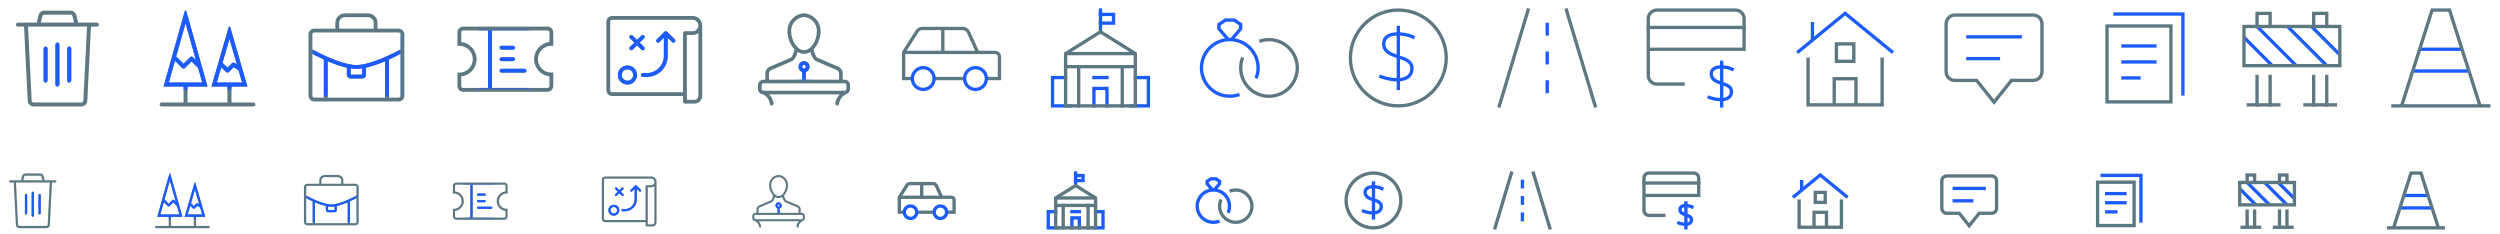 <svg width="1494" height="140" viewBox="0 0 1494 140" fill="none" xmlns="http://www.w3.org/2000/svg">
<path d="M1436.58 116.816H1451.01" stroke="#1C5CFF" stroke-width="2" stroke-miterlimit="10"/>
<path d="M1434.2 124.254H1453.39" stroke="#1C5CFF" stroke-width="2" stroke-miterlimit="10"/>
<path d="M1430.4 136.154L1440.82 103.429H1446.77L1457.18 136.154" stroke="#5D7883" stroke-width="2" stroke-miterlimit="10"/>
<path d="M1427.43 136.154H1460.15" stroke="#5D7883" stroke-width="2" stroke-miterlimit="10" stroke-linecap="square"/>
<path d="M1342.89 135.81V126.141" stroke="#5D7883" stroke-width="2" stroke-miterlimit="10" stroke-linecap="square"/>
<path d="M1347.35 126.141V135.81" stroke="#5D7883" stroke-width="2" stroke-miterlimit="10" stroke-linecap="square"/>
<path d="M1366.69 126.141V135.81" stroke="#5D7883" stroke-width="2" stroke-miterlimit="10" stroke-linecap="square"/>
<path d="M1362.23 135.81V126.141" stroke="#5D7883" stroke-width="2" stroke-miterlimit="10" stroke-linecap="square"/>
<path d="M1339.92 135.81H1350.33" stroke="#5D7883" stroke-width="2" stroke-miterlimit="10" stroke-linecap="square"/>
<path d="M1359.25 135.81H1369.67" stroke="#5D7883" stroke-width="2" stroke-miterlimit="10" stroke-linecap="square"/>
<path d="M1347.35 109.034V104.571H1342.89V109.034" stroke="#5D7883" stroke-width="2" stroke-miterlimit="10" stroke-linecap="square"/>
<path d="M1366.69 109.034V104.571H1362.23V109.034" stroke="#5D7883" stroke-width="2" stroke-miterlimit="10" stroke-linecap="square"/>
<path d="M1342.89 109.034L1356.28 122.422" stroke="#1C5CFF" stroke-width="2" stroke-miterlimit="10"/>
<path d="M1338.43 112.753L1348.1 122.422" stroke="#1C5CFF" stroke-width="2" stroke-miterlimit="10"/>
<path d="M1361.49 109.034L1371.15 118.703" stroke="#1C5CFF" stroke-width="2" stroke-miterlimit="10"/>
<path d="M1353.3 109.034L1366.69 122.422" stroke="#1C5CFF" stroke-width="2" stroke-miterlimit="10"/>
<path d="M1371.15 109.034H1338.43V122.422H1371.15V109.034Z" stroke="#5D7883" stroke-width="2" stroke-miterlimit="10" stroke-linecap="square"/>
<path d="M1275.34 108.883H1253.52V134.791H1275.34V108.883Z" stroke="#5D7883" stroke-width="2" stroke-miterlimit="10" stroke-linecap="square"/>
<path d="M1256.25 104.792H1279.43V132.064" stroke="#1C5CFF" stroke-width="2" stroke-miterlimit="10" stroke-linecap="square"/>
<path d="M1258.97 115.701H1269.88" stroke="#1C5CFF" stroke-width="2" stroke-miterlimit="10" stroke-linecap="square"/>
<path d="M1258.97 121.155H1269.88" stroke="#1C5CFF" stroke-width="2" stroke-miterlimit="10" stroke-linecap="square"/>
<path d="M1258.97 126.609H1264.43" stroke="#1C5CFF" stroke-width="2" stroke-miterlimit="10" stroke-linecap="square"/>
<path d="M1190.18 105.143H1163.4C1162.61 105.143 1161.86 105.456 1161.3 106.014C1160.74 106.572 1160.43 107.329 1160.43 108.118V124.481C1160.43 125.27 1160.74 126.027 1161.3 126.584C1161.86 127.142 1162.61 127.456 1163.4 127.456H1170.84L1176.79 134.894L1182.74 127.456H1190.18C1190.97 127.456 1191.72 127.142 1192.28 126.584C1192.84 126.027 1193.15 125.27 1193.15 124.481V108.118C1193.15 107.329 1192.84 106.572 1192.28 106.014C1191.72 105.456 1190.97 105.143 1190.18 105.143Z" stroke="#5D7883" stroke-width="2" stroke-miterlimit="10" stroke-linecap="square"/>
<path d="M1167.87 112.581H1185.72" stroke="#1C5CFF" stroke-width="2" stroke-miterlimit="10" stroke-linecap="square"/>
<path d="M1167.87 120.018H1178.28" stroke="#1C5CFF" stroke-width="2" stroke-miterlimit="10" stroke-linecap="square"/>
<path d="M1090.77 114.984H1084.82V120.934H1090.77V114.984Z" stroke="#5D7883" stroke-width="2" stroke-miterlimit="10" stroke-linecap="square"/>
<path d="M1071.43 117.959L1087.79 104.571L1104.15 117.959" stroke="#1C5CFF" stroke-width="2" stroke-miterlimit="10"/>
<path d="M1084.07 135.81V126.884H1091.51V135.81" stroke="#5D7883" stroke-width="2" stroke-miterlimit="10"/>
<path d="M1075.15 120.19V135.81H1100.44V120.19" stroke="#5D7883" stroke-width="2" stroke-miterlimit="10" stroke-linecap="square"/>
<path d="M1076.64 113.7V107.546" stroke="#1C5CFF" stroke-width="2" stroke-miterlimit="10"/>
<path d="M982.429 109.379H1015.15" stroke="#5D7883" stroke-width="2" stroke-miterlimit="10" stroke-linecap="square"/>
<path d="M982.429 116.816H1015.15V106.404C1015.15 104.767 1013.82 103.429 1012.18 103.429H1004.74H985.404C983.767 103.429 982.429 104.767 982.429 106.404V125.742C982.429 127.378 983.767 128.717 985.404 128.717H994.329" stroke="#5D7883" stroke-width="2" stroke-miterlimit="10" stroke-linecap="square"/>
<path d="M1007.5 121.279V136.154" stroke="#1C5CFF" stroke-width="2" stroke-miterlimit="10" stroke-linecap="square"/>
<path d="M1011.09 123.637C1009.37 122.689 1003.94 121.983 1003.94 125.244C1003.94 129.148 1010.83 127.77 1010.83 131.215C1010.83 134.659 1006.35 134.401 1003.25 133.281" stroke="#1C5CFF" stroke-width="2" stroke-miterlimit="10" stroke-linecap="square"/>
<path d="M893.429 136.154L903.246 103.429" stroke="#5D7883" stroke-width="2" stroke-miterlimit="10" stroke-linecap="square"/>
<path d="M916.337 103.429L926.154 136.154" stroke="#5D7883" stroke-width="2" stroke-miterlimit="10" stroke-linecap="square"/>
<path d="M909.791 108.337V111.61" stroke="#1C5CFF" stroke-width="2" stroke-miterlimit="10" stroke-linecap="square"/>
<path d="M909.791 118.155V121.428" stroke="#1C5CFF" stroke-width="2" stroke-miterlimit="10" stroke-linecap="square"/>
<path d="M909.791 127.973V131.245" stroke="#1C5CFF" stroke-width="2" stroke-miterlimit="10" stroke-linecap="square"/>
<path d="M820.791 136.154C829.828 136.154 837.154 128.828 837.154 119.791C837.154 110.754 829.828 103.429 820.791 103.429C811.754 103.429 804.429 110.754 804.429 119.791C804.429 128.828 811.754 136.154 820.791 136.154Z" stroke="#5D7883" stroke-width="2" stroke-miterlimit="10" stroke-linecap="square"/>
<path d="M820.791 109.379V130.204" stroke="#1C5CFF" stroke-width="2" stroke-miterlimit="10" stroke-linecap="square"/>
<path d="M825.812 112.68C823.401 111.353 815.806 110.365 815.806 114.93C815.806 120.395 825.45 118.467 825.45 123.289C825.45 128.11 819.181 127.749 814.841 126.181" stroke="#1C5CFF" stroke-width="2" stroke-miterlimit="10" stroke-linecap="square"/>
<path d="M725.621 113.565L728.822 109.827V108.342L726.594 106.857H723.624L721.397 108.342V109.827L724.598 113.565" stroke="#1C5CFF" stroke-width="2" stroke-miterlimit="10"/>
<path d="M734.269 126.22C734.95 124.167 734.923 121.945 734.191 119.909C733.46 117.873 732.067 116.141 730.234 114.991C728.402 113.84 726.237 113.338 724.086 113.564C721.934 113.79 719.921 114.731 718.367 116.236C716.814 117.742 715.81 119.725 715.518 121.868C715.225 124.012 715.659 126.191 716.752 128.059C717.844 129.926 719.532 131.372 721.544 132.167C723.556 132.962 725.776 133.059 727.85 132.442" stroke="#1C5CFF" stroke-width="2" stroke-miterlimit="10" stroke-linecap="square"/>
<path d="M729.314 120.162C728.633 122.215 728.66 124.438 729.392 126.473C730.123 128.509 731.516 130.241 733.348 131.391C735.181 132.542 737.346 133.044 739.497 132.818C741.649 132.593 743.662 131.652 745.216 130.146C746.769 128.64 747.772 126.657 748.065 124.514C748.358 122.37 747.924 120.191 746.831 118.324C745.738 116.456 744.051 115.01 742.039 114.215C740.027 113.42 737.807 113.323 735.733 113.94" stroke="#5D7883" stroke-width="2" stroke-miterlimit="10" stroke-linecap="square"/>
<path d="M632.379 136.154H626.429V126.485H630.891" stroke="#1C5CFF" stroke-width="2" stroke-miterlimit="10" stroke-linecap="square"/>
<path d="M653.204 136.154H659.154V126.485H654.692" stroke="#1C5CFF" stroke-width="2" stroke-miterlimit="10" stroke-linecap="square"/>
<path d="M642.791 110.866V103.429" stroke="#1C5CFF" stroke-width="2" stroke-miterlimit="10" stroke-linecap="square"/>
<path d="M642.791 107.891H647.254V104.916H642.791" stroke="#1C5CFF" stroke-width="2" stroke-miterlimit="10" stroke-linecap="square"/>
<path d="M645.023 136.154V130.204H640.56V136.154" stroke="#1C5CFF" stroke-width="2" stroke-miterlimit="10" stroke-linecap="square"/>
<path d="M640.56 126.485H645.023" stroke="#1C5CFF" stroke-width="2" stroke-miterlimit="10" stroke-linecap="square"/>
<path d="M635.354 136.154V122.766" stroke="#5D7883" stroke-width="2" stroke-miterlimit="10" stroke-linecap="square"/>
<path d="M650.229 136.154V122.766" stroke="#5D7883" stroke-width="2" stroke-miterlimit="10" stroke-linecap="square"/>
<path d="M630.891 118.304H654.692" stroke="#5D7883" stroke-width="2" stroke-miterlimit="10"/>
<path d="M654.692 118.304V136.154H630.891V118.304L642.791 110.866L654.692 118.304Z" stroke="#5D7883" stroke-width="2" stroke-miterlimit="10" stroke-linecap="square"/>
<path d="M630.891 122.766H654.692" stroke="#5D7883" stroke-width="2" stroke-miterlimit="10" stroke-linecap="square"/>
<path d="M558.254 126.821H547.841" stroke="#5D7883" stroke-width="2" stroke-miterlimit="10"/>
<path d="M540.404 126.821H537.429V117.896L541.977 110.747C542.387 110.104 543.097 109.714 543.86 109.714H557.561C558.436 109.714 559.23 110.226 559.592 111.023L562.717 117.896H568.667C569.489 117.896 570.154 118.561 570.154 119.383V126.821H565.692" stroke="#5D7883" stroke-width="2" stroke-miterlimit="10"/>
<path d="M544.122 130.54C546.176 130.54 547.841 128.875 547.841 126.821C547.841 124.767 546.176 123.102 544.122 123.102C542.069 123.102 540.404 124.767 540.404 126.821C540.404 128.875 542.069 130.54 544.122 130.54Z" stroke="#1C5CFF" stroke-width="2" stroke-miterlimit="10" stroke-linecap="square"/>
<path d="M561.973 130.54C564.027 130.54 565.692 128.875 565.692 126.821C565.692 124.767 564.027 123.102 561.973 123.102C559.919 123.102 558.254 124.767 558.254 126.821C558.254 128.875 559.919 130.54 561.973 130.54Z" stroke="#1C5CFF" stroke-width="2" stroke-miterlimit="10" stroke-linecap="square"/>
<path d="M562.717 117.896H537.541" stroke="#5D7883" stroke-width="2" stroke-miterlimit="10"/>
<path d="M550.816 109.714V117.896" stroke="#5D7883" stroke-width="2" stroke-miterlimit="10"/>
<path d="M479.126 127.202H478.496V125.086C478.497 124.079 477.897 123.168 476.971 122.772L470.04 119.801C469.794 119.696 469.587 119.515 469.451 119.285C469.014 118.533 468.709 117.713 468.547 116.858C470.121 115.11 470.977 112.832 470.944 110.479C470.884 107.33 468.422 104.752 465.28 104.545C462.124 104.723 459.647 107.318 459.615 110.479C459.582 112.832 460.438 115.11 462.012 116.859C461.851 117.713 461.545 118.534 461.108 119.285C460.972 119.515 460.765 119.696 460.519 119.801L453.589 122.772C452.663 123.168 452.063 124.079 452.063 125.086V127.202H451.434C450.391 127.202 449.545 128.048 449.545 129.091V130.349C449.547 131.339 450.314 132.158 451.302 132.225C452.539 132.841 453.393 134.028 453.584 135.397C453.584 135.744 453.866 136.026 454.214 136.026C454.561 136.026 454.843 135.744 454.843 135.397C454.761 134.196 454.233 133.07 453.364 132.237H477.458C476.589 133.07 476.061 134.196 475.979 135.397C475.979 135.744 476.261 136.026 476.608 136.026C476.956 136.026 477.238 135.744 477.238 135.397C477.437 133.979 478.342 132.76 479.642 132.159L479.648 132.155C480.455 131.924 481.012 131.188 481.014 130.349V129.091C481.014 128.59 480.815 128.11 480.461 127.755C480.107 127.401 479.627 127.202 479.126 127.202ZM460.874 110.479C460.903 108.012 462.819 105.98 465.28 105.804C467.729 106.003 469.632 108.022 469.685 110.479C469.685 113.961 467.585 117.133 465.28 117.133C462.974 117.133 460.874 113.961 460.874 110.479ZM453.322 125.086C453.321 124.583 453.622 124.128 454.085 123.93L461.015 120.959C461.507 120.75 461.918 120.389 462.19 119.929C462.59 119.246 462.901 118.514 463.114 117.752C464.432 118.605 466.127 118.605 467.445 117.752C467.659 118.514 467.969 119.245 468.369 119.928C468.641 120.388 469.053 120.75 469.544 120.959L476.475 123.93C476.938 124.128 477.238 124.583 477.238 125.086V127.202H465.909V124.569C466.776 124.263 467.296 123.376 467.141 122.47C466.985 121.564 466.199 120.901 465.28 120.901C464.36 120.901 463.574 121.564 463.419 122.47C463.263 123.376 463.783 124.263 464.65 124.569V127.202H453.322V125.086ZM465.28 123.426C464.932 123.426 464.65 123.144 464.65 122.797C464.65 122.449 464.932 122.167 465.28 122.167C465.627 122.167 465.909 122.449 465.909 122.797C465.909 123.144 465.627 123.426 465.28 123.426ZM479.755 130.349C479.755 130.697 479.473 130.978 479.126 130.979H451.434C451.086 130.978 450.805 130.697 450.804 130.349V129.091C450.805 128.743 451.086 128.462 451.434 128.461H479.126C479.473 128.462 479.755 128.743 479.755 129.091V130.349Z" fill="#5D7883"/>
<mask id="mask0" mask-type="alpha" maskUnits="userSpaceOnUse" x="463" y="120" width="5" height="8">
<rect x="463.182" y="120.291" width="4.582" height="6.873" fill="#C4C4C4"/>
</mask>
<g mask="url(#mask0)">
<path d="M479.126 127.202H478.496V125.086C478.497 124.079 477.897 123.168 476.971 122.772L470.04 119.801C469.794 119.696 469.587 119.515 469.451 119.285C469.014 118.533 468.709 117.713 468.547 116.858C470.121 115.11 470.977 112.832 470.944 110.479C470.884 107.33 468.422 104.752 465.28 104.545C462.124 104.723 459.647 107.318 459.615 110.479C459.582 112.832 460.438 115.11 462.012 116.859C461.851 117.713 461.545 118.534 461.108 119.285C460.972 119.515 460.765 119.696 460.519 119.801L453.589 122.772C452.663 123.168 452.063 124.079 452.063 125.086V127.202H451.434C450.391 127.202 449.545 128.048 449.545 129.091V130.349C449.547 131.339 450.314 132.158 451.302 132.225C452.539 132.841 453.393 134.028 453.584 135.397C453.584 135.744 453.866 136.026 454.214 136.026C454.561 136.026 454.843 135.744 454.843 135.397C454.761 134.196 454.233 133.07 453.364 132.237H477.458C476.589 133.07 476.061 134.196 475.979 135.397C475.979 135.744 476.261 136.026 476.608 136.026C476.956 136.026 477.238 135.744 477.238 135.397C477.437 133.979 478.342 132.76 479.642 132.159L479.648 132.155C480.455 131.924 481.012 131.188 481.014 130.349V129.091C481.014 128.59 480.815 128.11 480.461 127.755C480.107 127.401 479.627 127.202 479.126 127.202ZM460.874 110.479C460.903 108.012 462.819 105.98 465.28 105.804C467.729 106.003 469.632 108.022 469.685 110.479C469.685 113.961 467.585 117.133 465.28 117.133C462.974 117.133 460.874 113.961 460.874 110.479ZM453.322 125.086C453.321 124.583 453.622 124.128 454.085 123.93L461.015 120.959C461.507 120.75 461.918 120.389 462.19 119.929C462.59 119.246 462.901 118.514 463.114 117.752C464.432 118.605 466.127 118.605 467.445 117.752C467.659 118.514 467.969 119.245 468.369 119.928C468.641 120.388 469.053 120.75 469.544 120.959L476.475 123.93C476.938 124.128 477.238 124.583 477.238 125.086V127.202H465.909V124.569C466.776 124.263 467.296 123.376 467.141 122.47C466.985 121.564 466.199 120.901 465.28 120.901C464.36 120.901 463.574 121.564 463.419 122.47C463.263 123.376 463.783 124.263 464.65 124.569V127.202H453.322V125.086ZM465.28 123.426C464.932 123.426 464.65 123.144 464.65 122.797C464.65 122.449 464.932 122.167 465.28 122.167C465.627 122.167 465.909 122.449 465.909 122.797C465.909 123.144 465.627 123.426 465.28 123.426ZM479.755 130.349C479.755 130.697 479.473 130.978 479.126 130.979H451.434C451.086 130.978 450.805 130.697 450.804 130.349V129.091C450.805 128.743 451.086 128.462 451.434 128.461H479.126C479.473 128.462 479.755 128.743 479.755 129.091V130.349Z" fill="#1C5CFF"/>
</g>
<path d="M389.091 105.455H361.6C360.516 105.455 359.636 106.328 359.636 107.406V130.823C359.636 131.901 360.516 132.775 361.6 132.775H385.818V134.726C385.818 135.085 386.111 135.377 386.473 135.377H389.745C391.191 135.377 392.364 134.212 392.364 132.775V108.707C392.364 106.911 390.898 105.455 389.091 105.455ZM391.055 132.775C391.054 133.493 390.468 134.075 389.745 134.076H387.127V111.959H389.091C389.801 111.957 390.491 111.724 391.055 111.294V132.775ZM389.091 110.658H386.473C386.111 110.658 385.818 110.95 385.818 111.309V131.474H361.6C361.239 131.474 360.945 131.183 360.945 130.823V107.406C360.945 107.047 361.239 106.756 361.6 106.756H389.091C390.175 106.756 391.055 107.629 391.055 108.707C391.055 109.785 390.175 110.658 389.091 110.658ZM383.008 113.451C383.256 113.706 383.252 114.112 383 114.363C382.748 114.614 382.339 114.617 382.082 114.371L380.582 112.879V119.115C380.577 123.065 377.356 126.266 373.382 126.27H372.073C371.711 126.27 371.418 125.979 371.418 125.619C371.418 125.26 371.711 124.969 372.073 124.969H373.382C376.634 124.965 379.269 122.346 379.273 119.115V112.879L377.772 114.371C377.607 114.54 377.364 114.608 377.135 114.548C376.906 114.489 376.727 114.311 376.668 114.084C376.608 113.856 376.676 113.614 376.846 113.451L379.464 110.849C379.72 110.595 380.134 110.595 380.39 110.849L383.008 113.451ZM366.836 122.367C365.029 122.367 363.564 123.823 363.564 125.619C363.564 127.416 365.029 128.872 366.836 128.872C368.644 128.872 370.109 127.416 370.109 125.619C370.109 123.823 368.644 122.367 366.836 122.367ZM366.836 127.571C365.752 127.571 364.873 126.697 364.873 125.619C364.873 124.542 365.752 123.668 366.836 123.668C367.921 123.668 368.8 124.542 368.8 125.619C368.799 126.697 367.92 127.57 366.836 127.571ZM371.61 116.973L370.109 115.481L368.608 116.973C368.351 117.219 367.943 117.216 367.69 116.965C367.438 116.714 367.434 116.308 367.682 116.053L369.183 114.561L367.682 113.07C367.434 112.815 367.438 112.409 367.69 112.158C367.943 111.907 368.351 111.903 368.608 112.15L370.109 113.642L371.61 112.15C371.866 111.903 372.275 111.907 372.527 112.158C372.78 112.409 372.783 112.815 372.535 113.07L371.034 114.561L372.535 116.053C372.705 116.216 372.774 116.458 372.714 116.685C372.654 116.913 372.475 117.09 372.246 117.15C372.017 117.21 371.774 117.142 371.61 116.973Z" fill="#5D7883"/>
<mask id="mask1" mask-type="alpha" maskUnits="userSpaceOnUse" x="361" y="108" width="25" height="23">
<rect x="361.673" y="108.073" width="23.673" height="22.145" fill="#C4C4C4"/>
</mask>
<g mask="url(#mask1)">
<path d="M389.091 105.454H361.6C360.516 105.454 359.636 106.328 359.636 107.406V130.823C359.636 131.901 360.516 132.775 361.6 132.775H385.818V134.726C385.818 135.085 386.111 135.376 386.473 135.376H389.745C391.191 135.376 392.364 134.212 392.364 132.775V108.707C392.364 106.911 390.898 105.454 389.091 105.454ZM391.055 132.775C391.054 133.493 390.468 134.075 389.745 134.076H387.127V111.959H389.091C389.801 111.957 390.491 111.723 391.055 111.294V132.775ZM389.091 110.658H386.473C386.111 110.658 385.818 110.949 385.818 111.309V131.474H361.6C361.238 131.474 360.945 131.182 360.945 130.823V107.406C360.945 107.047 361.238 106.755 361.6 106.755H389.091C390.175 106.755 391.055 107.629 391.055 108.707C391.055 109.785 390.175 110.658 389.091 110.658ZM383.008 113.451C383.256 113.706 383.252 114.112 383 114.363C382.747 114.614 382.339 114.617 382.082 114.371L380.582 112.879V119.114C380.577 123.064 377.356 126.265 373.382 126.27H372.073C371.711 126.27 371.418 125.979 371.418 125.619C371.418 125.26 371.711 124.969 372.073 124.969H373.382C376.634 124.965 379.269 122.346 379.273 119.114V112.879L377.772 114.371C377.607 114.54 377.364 114.607 377.135 114.548C376.906 114.488 376.727 114.311 376.668 114.083C376.608 113.856 376.676 113.614 376.846 113.451L379.464 110.849C379.72 110.595 380.134 110.595 380.39 110.849L383.008 113.451ZM366.836 122.367C365.029 122.367 363.564 123.823 363.564 125.619C363.564 127.416 365.029 128.872 366.836 128.872C368.644 128.872 370.109 127.416 370.109 125.619C370.109 123.823 368.644 122.367 366.836 122.367ZM366.836 127.571C365.752 127.571 364.873 126.697 364.873 125.619C364.873 124.542 365.752 123.668 366.836 123.668C367.921 123.668 368.8 124.542 368.8 125.619C368.799 126.697 367.92 127.57 366.836 127.571ZM371.61 116.972L370.109 115.481L368.608 116.972C368.351 117.219 367.943 117.215 367.69 116.965C367.438 116.714 367.434 116.308 367.682 116.053L369.183 114.561L367.682 113.07C367.434 112.814 367.438 112.409 367.69 112.158C367.943 111.907 368.351 111.903 368.608 112.15L370.109 113.641L371.61 112.15C371.866 111.903 372.275 111.907 372.527 112.158C372.78 112.409 372.783 112.814 372.535 113.07L371.034 114.561L372.535 116.053C372.705 116.216 372.774 116.458 372.714 116.685C372.654 116.913 372.475 117.09 372.246 117.15C372.017 117.209 371.774 117.142 371.61 116.972Z" fill="#1C5CFF"/>
</g>
<path d="M302.709 115.636C302.929 115.642 303.147 115.664 303.364 115.701V111.054C303.364 109.97 302.485 109.091 301.4 109.091H272.6C271.516 109.091 270.636 109.97 270.636 111.054V115.701C270.853 115.664 271.071 115.642 271.291 115.636C272.928 115.636 274.44 116.509 275.259 117.927C276.077 119.344 276.077 121.091 275.259 122.509C274.44 123.926 272.928 124.8 271.291 124.8C271.071 124.794 270.853 124.772 270.636 124.734V129.381C270.636 129.902 270.843 130.402 271.212 130.77C271.58 131.138 272.079 131.345 272.6 131.345H301.4C302.485 131.345 303.364 130.466 303.364 129.381V124.734C301.668 124.982 299.976 124.26 298.981 122.865C297.986 121.47 297.854 119.636 298.639 118.113C299.424 116.59 300.995 115.634 302.709 115.636ZM281.109 130.036H272.6C272.239 130.036 271.946 129.743 271.945 129.381V126.073C274.928 125.741 277.185 123.219 277.185 120.218C277.185 117.216 274.928 114.695 271.945 114.363V111.054C271.946 110.693 272.239 110.4 272.6 110.4H281.109V130.036ZM296.818 120.218C296.822 123.217 299.075 125.735 302.055 126.073V129.381C302.054 129.743 301.761 130.036 301.4 130.036H282.418V110.4H301.4C301.761 110.4 302.054 110.693 302.055 111.054V114.363C299.075 114.7 296.822 117.219 296.818 120.218ZM285.036 116.291C285.036 115.929 285.329 115.636 285.691 115.636H289.618C289.98 115.636 290.273 115.929 290.273 116.291C290.273 116.652 289.98 116.945 289.618 116.945H285.691C285.329 116.945 285.036 116.652 285.036 116.291ZM285.036 120.218C285.036 119.856 285.329 119.563 285.691 119.563H289.618C289.98 119.563 290.273 119.856 290.273 120.218C290.273 120.579 289.98 120.872 289.618 120.872H285.691C285.329 120.872 285.036 120.579 285.036 120.218ZM294.2 124.145C294.2 124.507 293.907 124.8 293.545 124.8H285.691C285.329 124.8 285.036 124.507 285.036 124.145C285.036 123.784 285.329 123.491 285.691 123.491H293.545C293.907 123.491 294.2 123.784 294.2 124.145Z" fill="#5D7883"/>
<mask id="mask2" mask-type="alpha" maskUnits="userSpaceOnUse" x="277" y="110" width="19" height="21">
<rect x="277.727" y="110.364" width="17.564" height="19.855" fill="#C4C4C4"/>
</mask>
<g mask="url(#mask2)">
<path d="M302.709 115.636C302.929 115.642 303.147 115.664 303.364 115.701V111.054C303.364 109.97 302.485 109.091 301.4 109.091H272.6C271.516 109.091 270.636 109.97 270.636 111.054V115.701C270.853 115.664 271.071 115.642 271.291 115.636C272.928 115.636 274.44 116.509 275.259 117.927C276.077 119.344 276.077 121.091 275.259 122.509C274.44 123.926 272.928 124.8 271.291 124.8C271.071 124.794 270.853 124.772 270.636 124.734V129.381C270.636 129.902 270.843 130.402 271.212 130.77C271.58 131.138 272.079 131.345 272.6 131.345H301.4C302.485 131.345 303.364 130.466 303.364 129.381V124.734C301.668 124.982 299.976 124.26 298.981 122.865C297.986 121.47 297.854 119.636 298.639 118.113C299.424 116.59 300.995 115.634 302.709 115.636ZM281.109 130.036H272.6C272.239 130.036 271.946 129.743 271.945 129.381V126.073C274.928 125.741 277.185 123.219 277.185 120.218C277.185 117.216 274.928 114.695 271.945 114.363V111.054C271.946 110.693 272.239 110.4 272.6 110.4H281.109V130.036ZM296.818 120.218C296.822 123.217 299.075 125.735 302.055 126.073V129.381C302.054 129.743 301.761 130.036 301.4 130.036H282.418V110.4H301.4C301.761 110.4 302.054 110.693 302.055 111.054V114.363C299.075 114.7 296.822 117.219 296.818 120.218ZM285.036 116.291C285.036 115.929 285.329 115.636 285.691 115.636H289.618C289.98 115.636 290.273 115.929 290.273 116.291C290.273 116.652 289.98 116.945 289.618 116.945H285.691C285.329 116.945 285.036 116.652 285.036 116.291ZM285.036 120.218C285.036 119.856 285.329 119.563 285.691 119.563H289.618C289.98 119.563 290.273 119.856 290.273 120.218C290.273 120.579 289.98 120.872 289.618 120.872H285.691C285.329 120.872 285.036 120.579 285.036 120.218ZM294.2 124.145C294.2 124.507 293.907 124.8 293.545 124.8H285.691C285.329 124.8 285.036 124.507 285.036 124.145C285.036 123.784 285.329 123.491 285.691 123.491H293.545C293.907 123.491 294.2 123.784 294.2 124.145Z" fill="#1C5CFF"/>
</g>
<path d="M212.4 109.782H205.2V107.818C205.198 106.012 203.734 104.548 201.927 104.546H194.073C192.266 104.548 190.802 106.012 190.8 107.818V109.782H183.6C182.516 109.783 181.638 110.662 181.636 111.746V132.691C181.638 133.775 182.516 134.653 183.6 134.655H212.4C213.484 134.653 214.362 133.775 214.364 132.691V111.746C214.362 110.662 213.484 109.783 212.4 109.782ZM192.109 107.818C192.11 106.734 192.989 105.856 194.073 105.855H201.927C203.011 105.856 203.89 106.734 203.891 107.818V109.782H192.109V107.818ZM183.6 111.091H212.4C212.761 111.091 213.055 111.384 213.055 111.746V116.888L212.738 117.064C212.644 117.116 203.383 122.218 198 122.218C192.617 122.218 183.356 117.116 183.263 117.064L182.945 116.888V111.746C182.945 111.384 183.239 111.091 183.6 111.091ZM196.036 123.353C196.686 123.46 197.342 123.519 198 123.527C198.658 123.519 199.314 123.46 199.964 123.353V125.491H196.036V123.353ZM183.6 133.346C183.239 133.346 182.945 133.052 182.945 132.691V118.381C183.555 118.71 185.006 119.469 186.873 120.315V133.346H183.6ZM188.182 133.346V120.892C190.295 121.819 192.485 122.559 194.727 123.104V125.491C194.727 126.214 195.313 126.8 196.036 126.8H199.964C200.687 126.8 201.273 126.214 201.273 125.491V123.104C203.515 122.559 205.705 121.819 207.818 120.892V133.346H188.182ZM212.4 133.346H209.127V120.315C210.994 119.469 212.445 118.71 213.055 118.381V132.691C213.055 133.052 212.761 133.346 212.4 133.346Z" fill="#5D7883"/>
<mask id="mask3" mask-type="alpha" maskUnits="userSpaceOnUse" x="183" y="112" width="30" height="21">
<rect x="183.2" y="112.255" width="29.782" height="20.618" fill="#C4C4C4"/>
</mask>
<g mask="url(#mask3)">
<path d="M212.4 109.782H205.2V107.818C205.198 106.011 203.734 104.547 201.927 104.545H194.073C192.266 104.547 190.802 106.011 190.8 107.818V109.782H183.6C182.516 109.783 181.638 110.661 181.636 111.745V132.691C181.638 133.775 182.516 134.653 183.6 134.654H212.4C213.484 134.653 214.362 133.775 214.364 132.691V111.745C214.362 110.661 213.484 109.783 212.4 109.782ZM192.109 107.818C192.11 106.734 192.989 105.856 194.073 105.854H201.927C203.011 105.856 203.89 106.734 203.891 107.818V109.782H192.109V107.818ZM183.6 111.091H212.4C212.761 111.091 213.055 111.384 213.055 111.745V116.888L212.738 117.064C212.644 117.116 203.383 122.218 198 122.218C192.617 122.218 183.356 117.116 183.263 117.064L182.945 116.888V111.745C182.945 111.384 183.239 111.091 183.6 111.091ZM196.036 123.352C196.686 123.46 197.342 123.519 198 123.527C198.658 123.519 199.314 123.46 199.964 123.352V125.491H196.036V123.352ZM183.6 133.345C183.239 133.345 182.945 133.052 182.945 132.691V118.381C183.555 118.709 185.006 119.469 186.873 120.315V133.345H183.6ZM188.182 133.345V120.892C190.295 121.818 192.485 122.559 194.727 123.104V125.491C194.727 126.214 195.313 126.8 196.036 126.8H199.964C200.687 126.8 201.273 126.214 201.273 125.491V123.104C203.515 122.559 205.705 121.818 207.818 120.892V133.345H188.182ZM212.4 133.345H209.127V120.315C210.994 119.469 212.445 118.709 213.055 118.381V132.691C213.055 133.052 212.761 133.345 212.4 133.345Z" fill="#1C5CFF"/>
</g>
<path d="M124.682 135.001H117.182V129.546H122.636L116.756 109.27C116.716 109.163 116.614 109.091 116.5 109.091C116.385 109.091 116.283 109.163 116.244 109.27L110.364 129.546H115.818V135.001H102.182V129.546H109L101.762 103.834C101.728 103.717 101.621 103.637 101.5 103.637C101.378 103.637 101.272 103.717 101.238 103.834L94 129.546H100.818V135.001H93.318C92.942 135.001 92.636 135.306 92.636 135.682C92.636 136.059 92.942 136.364 93.318 136.364H124.682C125.058 136.364 125.364 136.059 125.364 135.682C125.364 135.306 125.058 135.001 124.682 135.001ZM101.5 107.936L105.048 120.538L104.027 119.518C103.761 119.252 103.33 119.252 103.063 119.518L100.818 121.763L98.573 119.518C98.492 119.441 98.393 119.385 98.285 119.356L101.5 107.936ZM95.8 128.182L97.889 120.762L100.336 123.209C100.602 123.476 101.034 123.476 101.3 123.209L103.545 120.964L105.791 123.209L105.802 123.217L107.199 128.182L95.8 128.182ZM116.5 113.283L119.029 122.003L118.242 121.478C117.972 121.296 117.611 121.332 117.382 121.563L115.818 123.127L114.255 121.563C114.215 121.529 114.171 121.5 114.124 121.476L116.5 113.283ZM112.179 128.182L113.7 122.937L115.337 124.573C115.603 124.84 116.034 124.84 116.301 124.573L117.951 122.923L119.531 123.977C119.557 123.99 119.584 124.001 119.611 124.009L120.822 128.182H112.179Z" fill="#5D7883"/>
<mask id="mask4" mask-type="alpha" maskUnits="userSpaceOnUse" x="88" y="102" width="42" height="29">
<rect x="88.564" y="102.327" width="40.473" height="28.255" fill="#C4C4C4"/>
</mask>
<g mask="url(#mask4)">
<path d="M124.682 135.001H117.182V129.546H122.636L116.756 109.27C116.716 109.163 116.614 109.091 116.5 109.091C116.385 109.091 116.283 109.163 116.244 109.27L110.364 129.546H115.818V135.001H102.182V129.546H109L101.762 103.834C101.728 103.717 101.621 103.637 101.5 103.637C101.378 103.637 101.272 103.717 101.238 103.834L94 129.546H100.818V135.001H93.318C92.942 135.001 92.636 135.306 92.636 135.682C92.636 136.059 92.942 136.364 93.318 136.364H124.682C125.058 136.364 125.364 136.059 125.364 135.682C125.364 135.306 125.058 135.001 124.682 135.001ZM101.5 107.936L105.047 120.538L104.027 119.518C103.761 119.252 103.33 119.252 103.063 119.518L100.818 121.763L98.573 119.518C98.492 119.441 98.393 119.385 98.285 119.356L101.5 107.936ZM95.8 128.182L97.888 120.762L100.336 123.209C100.602 123.476 101.034 123.476 101.3 123.209L103.545 120.964L105.791 123.209L105.802 123.217L107.199 128.182L95.8 128.182ZM116.5 113.283L119.029 122.003L118.242 121.478C117.972 121.296 117.611 121.332 117.382 121.564L115.818 123.127L114.255 121.564C114.215 121.529 114.171 121.5 114.124 121.476L116.5 113.283ZM112.179 128.182L113.7 122.937L115.337 124.574C115.603 124.84 116.034 124.84 116.301 124.574L117.951 122.924L119.531 123.977C119.557 123.99 119.584 124.001 119.611 124.01L120.822 128.182H112.179Z" fill="#1C5CFF"/>
</g>
<path d="M33.085 107.728H26.683L26.055 105.186C25.83 104.276 25.021 103.637 24.094 103.637H15.12C14.192 103.637 13.384 104.276 13.159 105.186L12.531 107.728H6.128C5.756 107.728 5.455 108.033 5.455 108.41C5.455 108.786 5.756 109.091 6.128 109.091H8.218L9.469 134.422C9.523 135.51 10.411 136.364 11.488 136.364H27.794C28.871 136.364 29.759 135.509 29.813 134.42L31.065 109.091H33.085C33.458 109.091 33.759 108.786 33.759 108.41C33.759 108.033 33.458 107.728 33.085 107.728ZM14.466 105.517C14.541 105.213 14.811 105 15.12 105H24.094C24.403 105 24.673 105.213 24.747 105.517L25.294 107.728H13.92L14.466 105.517ZM28.468 134.351C28.45 134.715 28.154 135 27.794 135H11.488C11.129 135 10.833 134.716 10.814 134.353L9.567 109.091H29.716L28.468 134.351ZM14.889 127.5V116.591C14.889 116.215 15.191 115.91 15.563 115.91C15.936 115.91 16.237 116.215 16.237 116.591V127.5C16.237 127.877 15.936 128.182 15.563 128.182C15.191 128.182 14.889 127.877 14.889 127.5ZM22.977 127.5V116.591C22.977 116.215 23.278 115.91 23.65 115.91C24.023 115.91 24.324 116.215 24.324 116.591V127.5C24.324 127.877 24.023 128.182 23.65 128.182C23.278 128.182 22.977 127.877 22.977 127.5ZM18.933 128.864V115.228C18.933 114.851 19.235 114.546 19.607 114.546C19.979 114.546 20.281 114.851 20.281 115.228V128.864C20.281 129.241 19.979 129.546 19.607 129.546C19.235 129.546 18.933 129.241 18.933 128.864Z" fill="#5D7883"/>
<mask id="mask5" mask-type="alpha" maskUnits="userSpaceOnUse" x="12" y="109" width="16" height="21">
<rect x="12.255" y="109.964" width="15.273" height="19.855" fill="#C4C4C4"/>
</mask>
<g mask="url(#mask5)">
<path d="M33.085 107.728H26.683L26.055 105.186C25.83 104.276 25.021 103.637 24.094 103.637H15.12C14.192 103.637 13.384 104.276 13.159 105.186L12.531 107.728H6.128C5.756 107.728 5.455 108.033 5.455 108.41C5.455 108.786 5.756 109.091 6.128 109.091H8.218L9.469 134.422C9.523 135.51 10.411 136.364 11.488 136.364H27.794C28.871 136.364 29.759 135.509 29.813 134.421L31.065 109.091H33.085C33.458 109.091 33.759 108.786 33.759 108.41C33.759 108.033 33.458 107.728 33.085 107.728ZM14.466 105.517C14.541 105.213 14.811 105 15.12 105H24.094C24.403 105 24.673 105.213 24.747 105.517L25.294 107.728H13.92L14.466 105.517ZM28.468 134.351C28.45 134.715 28.154 135 27.794 135H11.488C11.129 135 10.833 134.716 10.814 134.353L9.567 109.091H29.716L28.468 134.351ZM14.889 127.5V116.591C14.889 116.215 15.191 115.91 15.563 115.91C15.935 115.91 16.237 116.215 16.237 116.591V127.5C16.237 127.877 15.935 128.182 15.563 128.182C15.191 128.182 14.889 127.877 14.889 127.5ZM22.977 127.5V116.591C22.977 116.215 23.278 115.91 23.65 115.91C24.023 115.91 24.324 116.215 24.324 116.591V127.5C24.324 127.877 24.023 128.182 23.65 128.182C23.278 128.182 22.977 127.877 22.977 127.5ZM18.933 128.864V115.228C18.933 114.851 19.235 114.546 19.607 114.546C19.979 114.546 20.281 114.851 20.281 115.228V128.864C20.281 129.241 19.979 129.546 19.607 129.546C19.235 129.546 18.933 129.241 18.933 128.864Z" fill="#1C5CFF"/>
</g>
<path d="M1446.01 29.429H1471.26" stroke="#1C5CFF" stroke-width="2" stroke-miterlimit="10"/>
<path d="M1441.84 42.444H1475.43" stroke="#1C5CFF" stroke-width="2" stroke-miterlimit="10"/>
<path d="M1435.21 63.27L1453.43 6H1463.84L1482.06 63.27" stroke="#5D7883" stroke-width="2" stroke-miterlimit="10"/>
<path d="M1430 63.27H1487.27" stroke="#5D7883" stroke-width="2" stroke-miterlimit="10" stroke-linecap="square"/>
<path d="M1348.81 62.667V45.746" stroke="#5D7883" stroke-width="2" stroke-miterlimit="10" stroke-linecap="square"/>
<path d="M1356.62 45.746V62.667" stroke="#5D7883" stroke-width="2" stroke-miterlimit="10" stroke-linecap="square"/>
<path d="M1390.46 45.746V62.667" stroke="#5D7883" stroke-width="2" stroke-miterlimit="10" stroke-linecap="square"/>
<path d="M1382.65 62.667V45.746" stroke="#5D7883" stroke-width="2" stroke-miterlimit="10" stroke-linecap="square"/>
<path d="M1343.6 62.667H1361.83" stroke="#5D7883" stroke-width="2" stroke-miterlimit="10" stroke-linecap="square"/>
<path d="M1377.44 62.667H1395.67" stroke="#5D7883" stroke-width="2" stroke-miterlimit="10" stroke-linecap="square"/>
<path d="M1356.62 15.809V8H1348.81V15.809" stroke="#5D7883" stroke-width="2" stroke-miterlimit="10" stroke-linecap="square"/>
<path d="M1390.46 15.809V8H1382.65V15.809" stroke="#5D7883" stroke-width="2" stroke-miterlimit="10" stroke-linecap="square"/>
<path d="M1348.81 15.81L1372.24 39.238" stroke="#1C5CFF" stroke-width="2" stroke-miterlimit="10"/>
<path d="M1341 22.317L1357.92 39.238" stroke="#1C5CFF" stroke-width="2" stroke-miterlimit="10"/>
<path d="M1381.35 15.81L1398.27 32.73" stroke="#1C5CFF" stroke-width="2" stroke-miterlimit="10"/>
<path d="M1367.03 15.81L1390.46 39.238" stroke="#1C5CFF" stroke-width="2" stroke-miterlimit="10"/>
<path d="M1398.27 15.81H1341V39.238H1398.27V15.81Z" stroke="#5D7883" stroke-width="2" stroke-miterlimit="10" stroke-linecap="square"/>
<path d="M1297.34 15.545H1259.16V60.884H1297.34V15.545Z" stroke="#5D7883" stroke-width="2" stroke-miterlimit="10" stroke-linecap="square"/>
<path d="M1263.93 8.386H1304.5V56.111" stroke="#1C5CFF" stroke-width="2" stroke-miterlimit="10" stroke-linecap="square"/>
<path d="M1268.7 27.476H1287.79" stroke="#1C5CFF" stroke-width="2" stroke-miterlimit="10" stroke-linecap="square"/>
<path d="M1268.7 37.021H1287.79" stroke="#1C5CFF" stroke-width="2" stroke-miterlimit="10" stroke-linecap="square"/>
<path d="M1268.7 46.566H1278.25" stroke="#1C5CFF" stroke-width="2" stroke-miterlimit="10" stroke-linecap="square"/>
<path d="M1215.06 9H1168.21C1166.83 9 1165.5 9.549 1164.52 10.525C1163.55 11.501 1163 12.826 1163 14.206V42.841C1163 44.222 1163.55 45.546 1164.52 46.523C1165.5 47.499 1166.83 48.048 1168.21 48.048H1181.22L1191.64 61.064L1202.05 48.048H1215.06C1216.44 48.048 1217.77 47.499 1218.75 46.523C1219.72 45.546 1220.27 44.222 1220.27 42.841V14.206C1220.27 12.826 1219.72 11.501 1218.75 10.525C1217.77 9.549 1216.44 9 1215.06 9Z" stroke="#5D7883" stroke-width="2" stroke-miterlimit="10" stroke-linecap="square"/>
<path d="M1176.02 22.016H1207.25" stroke="#1C5CFF" stroke-width="2" stroke-miterlimit="10" stroke-linecap="square"/>
<path d="M1176.02 35.032H1194.24" stroke="#1C5CFF" stroke-width="2" stroke-miterlimit="10" stroke-linecap="square"/>
<path d="M1107.84 26.222H1097.43V36.635H1107.84V26.222Z" stroke="#5D7883" stroke-width="2" stroke-miterlimit="10" stroke-linecap="square"/>
<path d="M1074 31.429L1102.64 8L1131.27 31.429" stroke="#1C5CFF" stroke-width="2" stroke-miterlimit="10"/>
<path d="M1096.13 62.667V47.048H1109.14V62.667" stroke="#5D7883" stroke-width="2" stroke-miterlimit="10"/>
<path d="M1080.51 35.333V62.667H1124.76V35.333" stroke="#5D7883" stroke-width="2" stroke-miterlimit="10" stroke-linecap="square"/>
<path d="M1083.11 23.974V13.206" stroke="#1C5CFF" stroke-width="2" stroke-miterlimit="10"/>
<path d="M985 16.413H1042.27" stroke="#5D7883" stroke-width="2" stroke-miterlimit="10" stroke-linecap="square"/>
<path d="M985 29.429H1042.27V11.206C1042.27 8.343 1039.93 6 1037.06 6H1024.05H990.206C987.343 6 985 8.343 985 11.206V45.048C985 47.911 987.343 50.254 990.206 50.254H1005.83" stroke="#5D7883" stroke-width="2" stroke-miterlimit="10" stroke-linecap="square"/>
<path d="M1028.88 37.238V63.27" stroke="#1C5CFF" stroke-width="2" stroke-miterlimit="10" stroke-linecap="square"/>
<path d="M1035.16 41.364C1032.14 39.706 1022.65 38.471 1022.65 44.178C1022.65 51.009 1034.71 48.598 1034.71 54.626C1034.71 60.653 1026.87 60.201 1021.44 58.241" stroke="#1C5CFF" stroke-width="2" stroke-miterlimit="10" stroke-linecap="square"/>
<path d="M896 63.27L913.181 6" stroke="#5D7883" stroke-width="2" stroke-miterlimit="10" stroke-linecap="square"/>
<path d="M936.089 6L953.27 63.27" stroke="#5D7883" stroke-width="2" stroke-miterlimit="10" stroke-linecap="square"/>
<path d="M924.635 14.591V20.317" stroke="#1C5CFF" stroke-width="2" stroke-miterlimit="10" stroke-linecap="square"/>
<path d="M924.635 31.771V37.498" stroke="#1C5CFF" stroke-width="2" stroke-miterlimit="10" stroke-linecap="square"/>
<path d="M924.635 48.953V54.679" stroke="#1C5CFF" stroke-width="2" stroke-miterlimit="10" stroke-linecap="square"/>
<path d="M835.635 63.27C851.45 63.27 864.27 50.45 864.27 34.635C864.27 18.82 851.45 6 835.635 6C819.82 6 807 18.82 807 34.635C807 50.45 819.82 63.27 835.635 63.27Z" stroke="#5D7883" stroke-width="2" stroke-miterlimit="10" stroke-linecap="square"/>
<path d="M835.635 16.413V52.857" stroke="#1C5CFF" stroke-width="2" stroke-miterlimit="10" stroke-linecap="square"/>
<path d="M844.421 22.189C840.201 19.868 826.91 18.139 826.91 26.128C826.91 35.692 843.788 32.317 843.788 40.755C843.788 49.193 832.817 48.561 825.222 45.817" stroke="#1C5CFF" stroke-width="2" stroke-miterlimit="10" stroke-linecap="square"/>
<path d="M735.837 23.739L741.438 17.197V14.599L737.54 12H732.343L728.445 14.599V17.197L734.046 23.739" stroke="#1C5CFF" stroke-width="2" stroke-miterlimit="10"/>
<path d="M750.971 45.886C752.163 42.292 752.115 38.403 750.835 34.84C749.555 31.277 747.116 28.247 743.91 26.234C740.704 24.221 736.915 23.342 733.15 23.737C729.385 24.132 725.861 25.779 723.143 28.413C720.424 31.048 718.668 34.519 718.156 38.27C717.643 42.021 718.404 45.835 720.316 49.103C722.228 52.37 725.18 54.902 728.701 56.293C732.222 57.683 736.108 57.853 739.737 56.774" stroke="#1C5CFF" stroke-width="2" stroke-miterlimit="10" stroke-linecap="square"/>
<path d="M742.299 35.283C741.107 38.877 741.155 42.766 742.435 46.329C743.715 49.891 746.154 52.922 749.36 54.935C752.566 56.948 756.355 57.827 760.12 57.432C763.885 57.037 767.409 55.39 770.127 52.755C772.846 50.121 774.602 46.65 775.114 42.899C775.627 39.148 774.866 35.334 772.954 32.066C771.042 28.799 768.09 26.267 764.569 24.876C761.047 23.486 757.162 23.316 753.533 24.395" stroke="#5D7883" stroke-width="2" stroke-miterlimit="10" stroke-linecap="square"/>
<path d="M639.413 63.27H629V46.349H636.81" stroke="#1C5CFF" stroke-width="2" stroke-miterlimit="10" stroke-linecap="square"/>
<path d="M675.857 63.27H686.27V46.349H678.46" stroke="#1C5CFF" stroke-width="2" stroke-miterlimit="10" stroke-linecap="square"/>
<path d="M657.635 19.016V6" stroke="#1C5CFF" stroke-width="2" stroke-miterlimit="10" stroke-linecap="square"/>
<path d="M657.635 13.81H665.445V8.603H657.635" stroke="#1C5CFF" stroke-width="2" stroke-miterlimit="10" stroke-linecap="square"/>
<path d="M661.54 63.27V52.857H653.73V63.27" stroke="#1C5CFF" stroke-width="2" stroke-miterlimit="10" stroke-linecap="square"/>
<path d="M653.73 46.349H661.54" stroke="#1C5CFF" stroke-width="2" stroke-miterlimit="10" stroke-linecap="square"/>
<path d="M644.619 63.27V39.841" stroke="#5D7883" stroke-width="2" stroke-miterlimit="10" stroke-linecap="square"/>
<path d="M670.651 63.27V39.841" stroke="#5D7883" stroke-width="2" stroke-miterlimit="10" stroke-linecap="square"/>
<path d="M636.81 32.032H678.46" stroke="#5D7883" stroke-width="2" stroke-miterlimit="10"/>
<path d="M678.46 32.032V63.27H636.81V32.032L657.635 19.016L678.46 32.032Z" stroke="#5D7883" stroke-width="2" stroke-miterlimit="10" stroke-linecap="square"/>
<path d="M636.81 39.841H678.46" stroke="#5D7883" stroke-width="2" stroke-miterlimit="10" stroke-linecap="square"/>
<path d="M576.445 46.937H558.222" stroke="#5D7883" stroke-width="2" stroke-miterlimit="10"/>
<path d="M545.206 46.937H540V31.317L547.961 18.808C548.678 17.682 549.919 17 551.255 17H575.231C576.762 17 578.152 17.895 578.786 19.29L584.254 31.317H594.667C596.105 31.317 597.27 32.482 597.27 33.921V46.937H589.46" stroke="#5D7883" stroke-width="2" stroke-miterlimit="10"/>
<path d="M551.714 53.445C555.309 53.445 558.222 50.531 558.222 46.937C558.222 43.342 555.309 40.429 551.714 40.429C548.12 40.429 545.206 43.342 545.206 46.937C545.206 50.531 548.12 53.445 551.714 53.445Z" stroke="#1C5CFF" stroke-width="2" stroke-miterlimit="10" stroke-linecap="square"/>
<path d="M582.952 53.445C586.547 53.445 589.46 50.531 589.46 46.937C589.46 43.342 586.547 40.429 582.952 40.429C579.358 40.429 576.445 43.342 576.445 46.937C576.445 50.531 579.358 53.445 582.952 53.445Z" stroke="#1C5CFF" stroke-width="2" stroke-miterlimit="10" stroke-linecap="square"/>
<path d="M584.254 31.317H540.197" stroke="#5D7883" stroke-width="2" stroke-miterlimit="10"/>
<path d="M563.429 17V31.317" stroke="#5D7883" stroke-width="2" stroke-miterlimit="10"/>
<path d="M504.72 47.604H503.619V43.901C503.619 42.138 502.569 40.545 500.949 39.85L488.82 34.652C488.389 34.468 488.028 34.152 487.79 33.749C487.025 32.433 486.49 30.997 486.208 29.502C488.962 26.442 490.459 22.456 490.402 18.339C490.296 12.828 485.989 8.316 480.489 7.954C474.967 8.266 470.632 12.807 470.577 18.339C470.519 22.456 472.017 26.443 474.771 29.503C474.489 30.998 473.954 32.434 473.189 33.749C472.951 34.152 472.59 34.468 472.159 34.652L460.03 39.85C458.41 40.545 457.36 42.138 457.36 43.901V47.604H456.259C454.434 47.604 452.955 49.084 452.955 50.908V53.111C452.957 54.843 454.3 56.277 456.028 56.394C458.194 57.471 459.688 59.548 460.022 61.944C460.022 62.553 460.516 63.046 461.124 63.046C461.732 63.046 462.225 62.553 462.225 61.944C462.081 59.843 461.159 57.872 459.637 56.416H501.801C500.28 57.872 499.357 59.843 499.213 61.944C499.213 62.553 499.706 63.046 500.315 63.046C500.923 63.046 501.416 62.553 501.416 61.944C501.765 59.464 503.349 57.33 505.623 56.278L505.635 56.271C507.046 55.867 508.021 54.579 508.024 53.111V50.908C508.024 50.032 507.676 49.192 507.057 48.572C506.437 47.953 505.597 47.604 504.72 47.604ZM472.78 18.339C472.831 14.022 476.183 10.464 480.489 10.157C484.776 10.506 488.106 14.039 488.199 18.339C488.199 24.432 484.525 29.982 480.489 29.982C476.454 29.982 472.78 24.432 472.78 18.339ZM459.563 43.901C459.563 43.02 460.088 42.224 460.898 41.877L473.027 36.678C473.887 36.312 474.607 35.68 475.083 34.875C475.783 33.68 476.326 32.4 476.7 31.067C479.006 32.558 481.973 32.558 484.279 31.067C484.653 32.4 485.196 33.679 485.896 34.874C486.371 35.68 487.092 36.312 487.953 36.679L500.081 41.877C500.891 42.224 501.416 43.02 501.416 43.901V47.604H481.591V42.996C483.108 42.46 484.018 40.909 483.746 39.322C483.474 37.736 482.099 36.577 480.489 36.577C478.88 36.577 477.505 37.736 477.233 39.322C476.961 40.909 477.871 42.46 479.388 42.996V47.604H459.563V43.901ZM480.489 40.996C479.881 40.996 479.388 40.503 479.388 39.895C479.388 39.286 479.881 38.793 480.489 38.793C481.098 38.793 481.591 39.286 481.591 39.895C481.59 40.502 481.097 40.995 480.489 40.996ZM505.822 53.111C505.821 53.719 505.328 54.212 504.72 54.213H456.259C455.651 54.212 455.158 53.719 455.157 53.111V50.908C455.158 50.3 455.651 49.808 456.259 49.807H504.72C505.328 49.808 505.821 50.3 505.822 50.908V53.111Z" fill="#5D7883"/>
<mask id="mask6" mask-type="alpha" maskUnits="userSpaceOnUse" x="476" y="35" width="9" height="13">
<rect x="476.818" y="35.509" width="8.018" height="12.027" fill="#C4C4C4"/>
</mask>
<g mask="url(#mask6)">
<path d="M504.72 47.604H503.619V43.901C503.619 42.138 502.569 40.545 500.949 39.85L488.82 34.652C488.389 34.468 488.028 34.152 487.79 33.749C487.025 32.433 486.49 30.997 486.208 29.502C488.962 26.442 490.459 22.456 490.402 18.339C490.296 12.828 485.989 8.316 480.489 7.954C474.967 8.266 470.632 12.807 470.577 18.339C470.519 22.456 472.017 26.443 474.771 29.503C474.489 30.998 473.954 32.434 473.189 33.749C472.951 34.152 472.59 34.468 472.159 34.652L460.03 39.85C458.41 40.545 457.36 42.138 457.36 43.901V47.604H456.259C454.434 47.604 452.955 49.084 452.955 50.908V53.111C452.957 54.843 454.3 56.277 456.028 56.394C458.194 57.471 459.688 59.548 460.022 61.944C460.022 62.553 460.516 63.046 461.124 63.046C461.732 63.046 462.225 62.553 462.225 61.944C462.081 59.843 461.159 57.872 459.637 56.416H501.801C500.28 57.872 499.357 59.843 499.213 61.944C499.213 62.553 499.706 63.046 500.315 63.046C500.923 63.046 501.416 62.553 501.416 61.944C501.765 59.464 503.349 57.33 505.623 56.278L505.635 56.271C507.046 55.867 508.021 54.579 508.024 53.111V50.908C508.024 50.032 507.676 49.192 507.057 48.572C506.437 47.953 505.597 47.604 504.72 47.604ZM472.78 18.339C472.831 14.022 476.183 10.464 480.489 10.157C484.776 10.506 488.106 14.039 488.199 18.339C488.199 24.432 484.525 29.982 480.489 29.982C476.454 29.982 472.78 24.432 472.78 18.339ZM459.563 43.901C459.563 43.02 460.088 42.224 460.898 41.877L473.027 36.678C473.887 36.312 474.607 35.68 475.083 34.875C475.783 33.68 476.326 32.4 476.7 31.067C479.006 32.558 481.973 32.558 484.279 31.067C484.653 32.4 485.196 33.679 485.896 34.874C486.371 35.68 487.092 36.312 487.953 36.679L500.081 41.877C500.891 42.224 501.416 43.02 501.416 43.901V47.604H481.591V42.996C483.108 42.46 484.018 40.909 483.746 39.322C483.474 37.736 482.099 36.577 480.489 36.577C478.88 36.577 477.505 37.736 477.233 39.322C476.961 40.909 477.871 42.46 479.388 42.996V47.604H459.563V43.901ZM480.489 40.996C479.881 40.996 479.388 40.503 479.388 39.895C479.388 39.286 479.881 38.793 480.489 38.793C481.098 38.793 481.591 39.286 481.591 39.895C481.59 40.502 481.097 40.995 480.489 40.996ZM505.822 53.111C505.821 53.719 505.328 54.212 504.72 54.213H456.259C455.651 54.212 455.158 53.719 455.157 53.111V50.908C455.158 50.3 455.651 49.808 456.259 49.807H504.72C505.328 49.808 505.821 50.3 505.822 50.908V53.111Z" fill="#1C5CFF"/>
</g>
<path d="M413.909 9.546H365.8C363.902 9.546 362.364 11.075 362.364 12.961V53.941C362.364 55.827 363.902 57.356 365.8 57.356H408.182V60.771C408.182 61.4 408.695 61.909 409.327 61.909H415.055C417.585 61.909 419.636 59.87 419.636 57.356V15.237C419.636 12.094 417.072 9.546 413.909 9.546ZM417.345 57.356C417.344 58.613 416.319 59.631 415.055 59.633H410.473V20.929H413.909C415.152 20.925 416.359 20.516 417.345 19.765V57.356ZM413.909 18.652H409.327C408.695 18.652 408.182 19.162 408.182 19.791V55.079H365.8C365.167 55.079 364.655 54.569 364.655 53.941V12.961C364.655 12.332 365.167 11.822 365.8 11.822H413.909C415.807 11.822 417.345 13.351 417.345 15.237C417.345 17.123 415.807 18.652 413.909 18.652ZM403.264 23.539C403.698 23.986 403.692 24.696 403.25 25.135C402.808 25.574 402.094 25.58 401.644 25.149L399.018 22.538V33.451C399.01 40.363 393.374 45.965 386.418 45.972H384.127C383.495 45.972 382.982 45.463 382.982 44.834C382.982 44.205 383.495 43.696 384.127 43.696H386.418C392.109 43.69 396.721 39.106 396.727 33.451V22.538L394.1 25.149C393.813 25.445 393.387 25.563 392.986 25.459C392.586 25.355 392.273 25.044 392.168 24.646C392.063 24.248 392.183 23.825 392.481 23.539L397.062 18.986C397.51 18.541 398.235 18.541 398.682 18.986L403.264 23.539ZM374.964 39.142C371.801 39.142 369.236 41.691 369.236 44.834C369.236 47.977 371.801 50.526 374.964 50.526C378.127 50.526 380.691 47.977 380.691 44.834C380.691 41.691 378.127 39.142 374.964 39.142ZM374.964 48.249C373.066 48.249 371.527 46.72 371.527 44.834C371.527 42.948 373.066 41.419 374.964 41.419C376.861 41.419 378.4 42.948 378.4 44.834C378.398 46.719 376.861 48.247 374.964 48.249ZM383.317 29.702L380.691 27.092L378.064 29.702C377.614 30.134 376.9 30.127 376.458 29.688C376.016 29.249 376.01 28.539 376.444 28.093L379.071 25.482L376.444 22.872C376.01 22.425 376.016 21.715 376.458 21.276C376.9 20.837 377.614 20.831 378.064 21.262L380.691 23.873L383.317 21.262C383.766 20.831 384.481 20.837 384.922 21.276C385.364 21.715 385.371 22.425 384.936 22.872L382.31 25.482L384.937 28.093C385.234 28.378 385.354 28.802 385.249 29.2C385.144 29.598 384.831 29.908 384.431 30.012C384.03 30.117 383.605 29.998 383.317 29.702Z" fill="#5D7883"/>
<mask id="mask7" mask-type="alpha" maskUnits="userSpaceOnUse" x="365" y="14" width="43" height="39">
<rect x="365.927" y="14.127" width="41.427" height="38.755" fill="#C4C4C4"/>
</mask>
<g mask="url(#mask7)">
<path d="M413.909 9.545H365.8C363.902 9.545 362.364 11.074 362.364 12.96V53.94C362.364 55.827 363.902 57.355 365.8 57.355H408.182V60.77C408.182 61.399 408.695 61.909 409.327 61.909H415.055C417.585 61.909 419.636 59.87 419.636 57.355V15.237C419.636 12.093 417.072 9.545 413.909 9.545ZM417.345 57.355C417.344 58.612 416.319 59.631 415.055 59.632H410.473V20.929H413.909C415.152 20.925 416.359 20.516 417.345 19.765V57.355ZM413.909 18.652H409.327C408.695 18.652 408.182 19.162 408.182 19.79V55.079H365.8C365.167 55.079 364.655 54.569 364.655 53.94V12.96C364.655 12.332 365.167 11.822 365.8 11.822H413.909C415.807 11.822 417.345 13.351 417.345 15.237C417.345 17.123 415.807 18.652 413.909 18.652ZM403.264 23.539C403.698 23.985 403.692 24.695 403.25 25.134C402.808 25.574 402.094 25.58 401.644 25.148L399.018 22.538V33.45C399.01 40.363 393.374 45.964 386.418 45.972H384.127C383.495 45.972 382.982 45.462 382.982 44.834C382.982 44.205 383.495 43.695 384.127 43.695H386.418C392.109 43.689 396.721 39.106 396.727 33.45V22.538L394.1 25.148C393.813 25.444 393.387 25.563 392.986 25.459C392.586 25.355 392.273 25.044 392.168 24.646C392.063 24.248 392.183 23.825 392.481 23.539L397.062 18.985C397.51 18.541 398.235 18.541 398.682 18.985L403.264 23.539ZM374.964 39.142C371.801 39.142 369.236 41.69 369.236 44.834C369.236 47.977 371.801 50.525 374.964 50.525C378.127 50.525 380.691 47.977 380.691 44.834C380.691 41.69 378.127 39.142 374.964 39.142ZM374.964 48.249C373.066 48.249 371.527 46.72 371.527 44.834C371.527 42.948 373.066 41.419 374.964 41.419C376.861 41.419 378.4 42.948 378.4 44.834C378.398 46.719 376.861 48.247 374.964 48.249ZM383.317 29.702L380.691 27.091L378.064 29.702C377.614 30.133 376.9 30.127 376.458 29.688C376.016 29.249 376.01 28.539 376.444 28.092L379.071 25.482L376.444 22.872C376.01 22.425 376.016 21.715 376.458 21.276C376.9 20.837 377.614 20.831 378.064 21.262L380.691 23.872L383.317 21.262C383.766 20.831 384.481 20.837 384.922 21.276C385.364 21.715 385.371 22.425 384.936 22.872L382.31 25.482L384.937 28.092C385.234 28.378 385.354 28.801 385.249 29.199C385.144 29.597 384.831 29.908 384.431 30.012C384.03 30.116 383.605 29.998 383.317 29.702Z" fill="#1C5CFF"/>
</g>
<path d="M329.491 27.363C329.875 27.373 330.258 27.412 330.636 27.477V19.345C330.636 17.447 329.098 15.908 327.2 15.908H276.8C274.902 15.908 273.364 17.447 273.364 19.345V27.477C273.742 27.412 274.125 27.373 274.509 27.363C277.374 27.363 280.021 28.891 281.453 31.372C282.885 33.853 282.885 36.909 281.453 39.39C280.021 41.871 277.374 43.399 274.509 43.399C274.125 43.389 273.742 43.35 273.364 43.285V51.417C273.364 52.329 273.726 53.203 274.37 53.847C275.015 54.492 275.889 54.854 276.8 54.854H327.2C329.098 54.854 330.636 53.315 330.636 51.417V43.285C327.669 43.718 324.708 42.455 322.967 40.014C321.225 37.573 320.994 34.363 322.368 31.698C323.743 29.032 326.492 27.359 329.491 27.363ZM291.691 52.563H276.8C276.168 52.562 275.655 52.05 275.655 51.417V45.627C280.875 45.046 284.824 40.633 284.824 35.381C284.824 30.129 280.875 25.716 275.655 25.135V19.345C275.655 18.712 276.168 18.2 276.8 18.199H291.691V52.563ZM319.182 35.381C319.188 40.629 323.131 45.037 328.345 45.627V51.417C328.345 52.05 327.832 52.562 327.2 52.563H293.982V18.199H327.2C327.832 18.2 328.345 18.712 328.345 19.345V25.135C323.131 25.725 319.188 30.133 319.182 35.381ZM298.564 28.508C298.564 27.876 299.076 27.363 299.709 27.363H306.582C307.214 27.363 307.727 27.876 307.727 28.508C307.727 29.141 307.214 29.654 306.582 29.654H299.709C299.076 29.654 298.564 29.141 298.564 28.508ZM298.564 35.381C298.564 34.748 299.076 34.236 299.709 34.236H306.582C307.214 34.236 307.727 34.748 307.727 35.381C307.727 36.014 307.214 36.526 306.582 36.526H299.709C299.076 36.526 298.564 36.014 298.564 35.381ZM314.6 42.254C314.6 42.886 314.087 43.399 313.455 43.399H299.709C299.076 43.399 298.564 42.886 298.564 42.254C298.564 41.621 299.076 41.108 299.709 41.108H313.455C314.087 41.108 314.6 41.621 314.6 42.254Z" fill="#5D7883"/>
<mask id="mask8" mask-type="alpha" maskUnits="userSpaceOnUse" x="285" y="18" width="32" height="35">
<rect x="285.773" y="18.137" width="30.736" height="34.745" fill="#C4C4C4"/>
</mask>
<g mask="url(#mask8)">
<path d="M329.491 27.363C329.875 27.373 330.258 27.412 330.636 27.477V19.345C330.636 17.447 329.098 15.908 327.2 15.908H276.8C274.902 15.908 273.364 17.447 273.364 19.345V27.477C273.742 27.412 274.125 27.373 274.509 27.363C277.374 27.363 280.021 28.891 281.453 31.372C282.885 33.853 282.885 36.909 281.453 39.39C280.021 41.871 277.374 43.399 274.509 43.399C274.125 43.389 273.742 43.35 273.364 43.285V51.417C273.364 52.329 273.726 53.203 274.37 53.847C275.015 54.492 275.889 54.854 276.8 54.854H327.2C329.098 54.854 330.636 53.315 330.636 51.417V43.285C327.669 43.718 324.708 42.455 322.967 40.014C321.225 37.573 320.994 34.363 322.368 31.698C323.743 29.032 326.492 27.359 329.491 27.363ZM291.691 52.563H276.8C276.168 52.562 275.655 52.05 275.655 51.417V45.627C280.875 45.046 284.824 40.633 284.824 35.381C284.824 30.129 280.875 25.716 275.655 25.135V19.345C275.655 18.712 276.168 18.2 276.8 18.199H291.691V52.563ZM319.182 35.381C319.188 40.629 323.131 45.037 328.345 45.627V51.417C328.345 52.05 327.832 52.562 327.2 52.563H293.982V18.199H327.2C327.832 18.2 328.345 18.712 328.345 19.345V25.135C323.131 25.725 319.188 30.133 319.182 35.381ZM298.564 28.508C298.564 27.876 299.076 27.363 299.709 27.363H306.582C307.214 27.363 307.727 27.876 307.727 28.508C307.727 29.141 307.214 29.654 306.582 29.654H299.709C299.076 29.654 298.564 29.141 298.564 28.508ZM298.564 35.381C298.564 34.748 299.076 34.236 299.709 34.236H306.582C307.214 34.236 307.727 34.748 307.727 35.381C307.727 36.014 307.214 36.527 306.582 36.527H299.709C299.076 36.527 298.564 36.014 298.564 35.381ZM314.6 42.254C314.6 42.886 314.087 43.399 313.455 43.399H299.709C299.076 43.399 298.564 42.886 298.564 42.254C298.564 41.621 299.076 41.108 299.709 41.108H313.455C314.087 41.108 314.6 41.621 314.6 42.254Z" fill="#1C5CFF"/>
</g>
<path d="M238.2 17.118H225.6V13.682C225.596 10.52 223.034 7.958 219.873 7.955H206.127C202.966 7.958 200.404 10.52 200.4 13.682V17.118H187.8C185.903 17.12 184.366 18.658 184.364 20.555V57.209C184.366 59.106 185.903 60.644 187.8 60.646H238.2C240.097 60.644 241.634 59.106 241.636 57.209V20.555C241.634 18.658 240.097 17.12 238.2 17.118ZM202.691 13.682C202.693 11.785 204.23 10.248 206.127 10.246H219.873C221.77 10.248 223.307 11.785 223.309 13.682V17.118H202.691V13.682ZM187.8 19.409H238.2C238.833 19.409 239.345 19.922 239.345 20.555V29.554L238.791 29.861C238.627 29.953 222.421 38.882 213 38.882C203.579 38.882 187.373 29.953 187.209 29.861L186.655 29.554V20.555C186.655 19.922 187.167 19.409 187.8 19.409ZM209.564 40.867C210.7 41.056 211.848 41.158 213 41.173C214.152 41.158 215.3 41.056 216.436 40.867V44.609H209.564V40.867ZM187.8 58.355C187.167 58.355 186.655 57.842 186.655 57.209V32.167C187.721 32.742 190.26 34.071 193.527 35.552V58.355H187.8ZM195.818 58.355V36.561C199.516 38.183 203.349 39.478 207.273 40.432V44.609C207.273 45.874 208.298 46.9 209.564 46.9H216.436C217.702 46.9 218.727 45.874 218.727 44.609V40.432C222.651 39.478 226.484 38.183 230.182 36.561V58.355H195.818ZM238.2 58.355H232.473V35.552C235.74 34.071 238.279 32.742 239.345 32.167V57.209C239.345 57.842 238.833 58.355 238.2 58.355Z" fill="#5D7883"/>
<mask id="mask9" mask-type="alpha" maskUnits="userSpaceOnUse" x="187" y="21" width="53" height="37">
<rect x="187.1" y="21.445" width="52.118" height="36.082" fill="#C4C4C4"/>
</mask>
<g mask="url(#mask9)">
<path d="M238.2 17.118H225.6V13.682C225.596 10.52 223.034 7.958 219.873 7.954H206.127C202.966 7.958 200.404 10.52 200.4 13.682V17.118H187.8C185.903 17.12 184.366 18.657 184.364 20.554V57.209C184.366 59.106 185.903 60.643 187.8 60.645H238.2C240.097 60.643 241.634 59.106 241.636 57.209V20.554C241.634 18.657 240.097 17.12 238.2 17.118ZM202.691 13.682C202.693 11.785 204.23 10.247 206.127 10.245H219.873C221.77 10.247 223.307 11.785 223.309 13.682V17.118H202.691V13.682ZM187.8 19.409H238.2C238.833 19.409 239.345 19.922 239.345 20.554V29.554L238.791 29.861C238.627 29.953 222.421 38.882 213 38.882C203.579 38.882 187.373 29.953 187.209 29.861L186.655 29.554V20.554C186.655 19.922 187.167 19.409 187.8 19.409ZM209.564 40.867C210.7 41.055 211.848 41.158 213 41.173C214.152 41.158 215.3 41.055 216.436 40.867V44.609H209.564V40.867ZM187.8 58.354C187.167 58.354 186.655 57.842 186.655 57.209V32.167C187.721 32.742 190.26 34.071 193.527 35.552V58.354H187.8ZM195.818 58.354V36.56C199.516 38.182 203.349 39.478 207.273 40.432V44.609C207.273 45.874 208.298 46.9 209.564 46.9H216.436C217.702 46.9 218.727 45.874 218.727 44.609V40.432C222.651 39.478 226.484 38.182 230.182 36.56V58.354H195.818ZM238.2 58.354H232.473V35.552C235.74 34.071 238.279 32.742 239.345 32.167V57.209C239.345 57.842 238.833 58.354 238.2 58.354Z" fill="#1C5CFF"/>
</g>
<path d="M151.443 61.251H138.318V51.705H147.864L137.572 16.222C137.503 16.035 137.325 15.91 137.124 15.91C136.924 15.91 136.745 16.035 136.676 16.222L126.386 51.705H135.932V61.251H112.068V51.705H124L111.333 6.71C111.274 6.505 111.087 6.365 110.875 6.365C110.662 6.365 110.475 6.505 110.416 6.71L97.75 51.705H109.682V61.251H96.557C95.898 61.251 95.364 61.785 95.364 62.444C95.364 63.103 95.898 63.637 96.557 63.637H151.443C152.102 63.637 152.636 63.103 152.636 62.444C152.636 61.785 152.102 61.251 151.443 61.251ZM110.875 13.887L117.083 35.942L115.298 34.157C114.832 33.691 114.077 33.691 113.611 34.157L109.682 38.085L105.753 34.157C105.611 34.021 105.438 33.924 105.249 33.873L110.875 13.887ZM100.9 49.319L104.555 36.334L108.838 40.617C109.304 41.082 110.059 41.082 110.525 40.617L114.455 36.687L118.384 40.617L118.403 40.629L120.849 49.319L100.9 49.319ZM137.125 23.245L141.551 38.505L140.174 37.587C139.701 37.269 139.069 37.331 138.668 37.736L135.932 40.472L133.196 37.736C133.126 37.676 133.049 37.625 132.966 37.583L137.125 23.245ZM129.563 49.319L132.225 40.14L135.089 43.004C135.555 43.469 136.31 43.469 136.776 43.004L139.664 40.116L142.43 41.96C142.475 41.982 142.522 42.001 142.57 42.017L144.688 49.319H129.563Z" fill="#5D7883"/>
<mask id="mask10" mask-type="alpha" maskUnits="userSpaceOnUse" x="88" y="4" width="72" height="50">
<rect x="88.236" y="4.073" width="70.827" height="49.446" fill="#C4C4C4"/>
</mask>
<g mask="url(#mask10)">
<path d="M151.443 61.251H138.318V51.706H147.864L137.572 16.222C137.503 16.035 137.325 15.91 137.124 15.91C136.924 15.91 136.745 16.035 136.676 16.222L126.386 51.706H135.932V61.251H112.068V51.706H124L111.333 6.71C111.274 6.505 111.087 6.365 110.875 6.365C110.662 6.365 110.475 6.505 110.416 6.71L97.75 51.706H109.682V61.251H96.557C95.898 61.251 95.364 61.785 95.364 62.444C95.364 63.103 95.898 63.637 96.557 63.637H151.443C152.102 63.637 152.636 63.103 152.636 62.444C152.636 61.785 152.102 61.251 151.443 61.251ZM110.875 13.887L117.083 35.942L115.298 34.157C114.832 33.691 114.077 33.691 113.611 34.157L109.682 38.085L105.753 34.157C105.611 34.021 105.438 33.924 105.249 33.873L110.875 13.887ZM100.9 49.319L104.555 36.334L108.838 40.617C109.304 41.082 110.059 41.082 110.525 40.617L114.455 36.687L118.384 40.617L118.403 40.63L120.849 49.319L100.9 49.319ZM137.125 23.245L141.551 38.505L140.174 37.587C139.701 37.269 139.069 37.331 138.668 37.736L135.932 40.472L133.196 37.736C133.126 37.676 133.049 37.625 132.966 37.584L137.125 23.245ZM129.563 49.319L132.225 40.14L135.089 43.004C135.555 43.469 136.31 43.469 136.776 43.004L139.664 40.116L142.43 41.96C142.475 41.982 142.522 42.001 142.57 42.017L144.688 49.319H129.563Z" fill="#1C5CFF"/>
</g>
<path d="M57.899 13.524H46.695L45.596 9.076C45.203 7.482 43.788 6.364 42.164 6.364H26.46C24.837 6.364 23.421 7.482 23.028 9.076L21.929 13.524H10.725C10.073 13.524 9.545 14.058 9.545 14.717C9.545 15.376 10.073 15.91 10.725 15.91H14.381L16.571 60.238C16.666 62.142 18.22 63.637 20.105 63.637H48.639C50.525 63.637 52.079 62.141 52.173 60.236L54.363 15.91H57.899C58.551 15.91 59.079 15.376 59.079 14.717C59.079 14.058 58.551 13.524 57.899 13.524ZM25.316 9.655C25.447 9.123 25.919 8.75 26.46 8.751H42.164C42.705 8.75 43.177 9.123 43.308 9.655L44.264 13.524H24.36L25.316 9.655ZM49.819 60.115C49.788 60.751 49.269 61.25 48.639 61.251H20.105C19.476 61.251 18.957 60.752 18.925 60.117L16.741 15.91H52.002L49.819 60.115ZM26.056 48.126V29.035C26.056 28.376 26.584 27.842 27.236 27.842C27.887 27.842 28.415 28.376 28.415 29.035V48.126C28.415 48.785 27.887 49.319 27.236 49.319C26.584 49.319 26.056 48.785 26.056 48.126ZM40.209 48.126V29.035C40.209 28.376 40.737 27.842 41.388 27.842C42.04 27.842 42.568 28.376 42.568 29.035V48.126C42.568 48.785 42.04 49.319 41.388 49.319C40.737 49.319 40.209 48.785 40.209 48.126ZM33.133 50.512V26.648C33.133 25.989 33.661 25.455 34.312 25.455C34.963 25.455 35.491 25.989 35.491 26.648V50.512C35.491 51.171 34.963 51.705 34.312 51.705C33.661 51.705 33.133 51.171 33.133 50.512Z" fill="#5D7883"/>
<mask id="mask11" mask-type="alpha" maskUnits="userSpaceOnUse" x="21" y="17" width="28" height="36">
<rect x="21.445" y="17.437" width="26.727" height="34.745" fill="#C4C4C4"/>
</mask>
<g mask="url(#mask11)">
<path d="M57.899 13.524H46.695L45.596 9.076C45.203 7.482 43.788 6.364 42.164 6.364H26.46C24.837 6.364 23.421 7.482 23.028 9.076L21.929 13.524H10.725C10.073 13.524 9.545 14.058 9.545 14.717C9.545 15.376 10.073 15.91 10.725 15.91H14.381L16.571 60.238C16.666 62.143 18.22 63.637 20.105 63.637H48.639C50.525 63.637 52.079 62.141 52.173 60.236L54.363 15.91H57.899C58.551 15.91 59.079 15.376 59.079 14.717C59.079 14.058 58.551 13.524 57.899 13.524ZM25.316 9.655C25.447 9.123 25.919 8.75 26.46 8.751H42.164C42.705 8.75 43.177 9.123 43.308 9.655L44.264 13.524H24.36L25.316 9.655ZM49.819 60.115C49.788 60.751 49.269 61.25 48.639 61.251H20.105C19.476 61.251 18.957 60.752 18.925 60.117L16.741 15.91H52.002L49.819 60.115ZM26.056 48.126V29.035C26.056 28.376 26.584 27.842 27.236 27.842C27.887 27.842 28.415 28.376 28.415 29.035V48.126C28.415 48.785 27.887 49.319 27.236 49.319C26.584 49.319 26.056 48.785 26.056 48.126ZM40.209 48.126V29.035C40.209 28.376 40.737 27.842 41.388 27.842C42.04 27.842 42.568 28.376 42.568 29.035V48.126C42.568 48.785 42.04 49.319 41.388 49.319C40.737 49.319 40.209 48.785 40.209 48.126ZM33.133 50.512V26.648C33.133 25.99 33.661 25.455 34.312 25.455C34.963 25.455 35.491 25.99 35.491 26.648V50.512C35.491 51.171 34.963 51.705 34.312 51.705C33.661 51.705 33.133 51.171 33.133 50.512Z" fill="#1C5CFF"/>
</g>
</svg>
